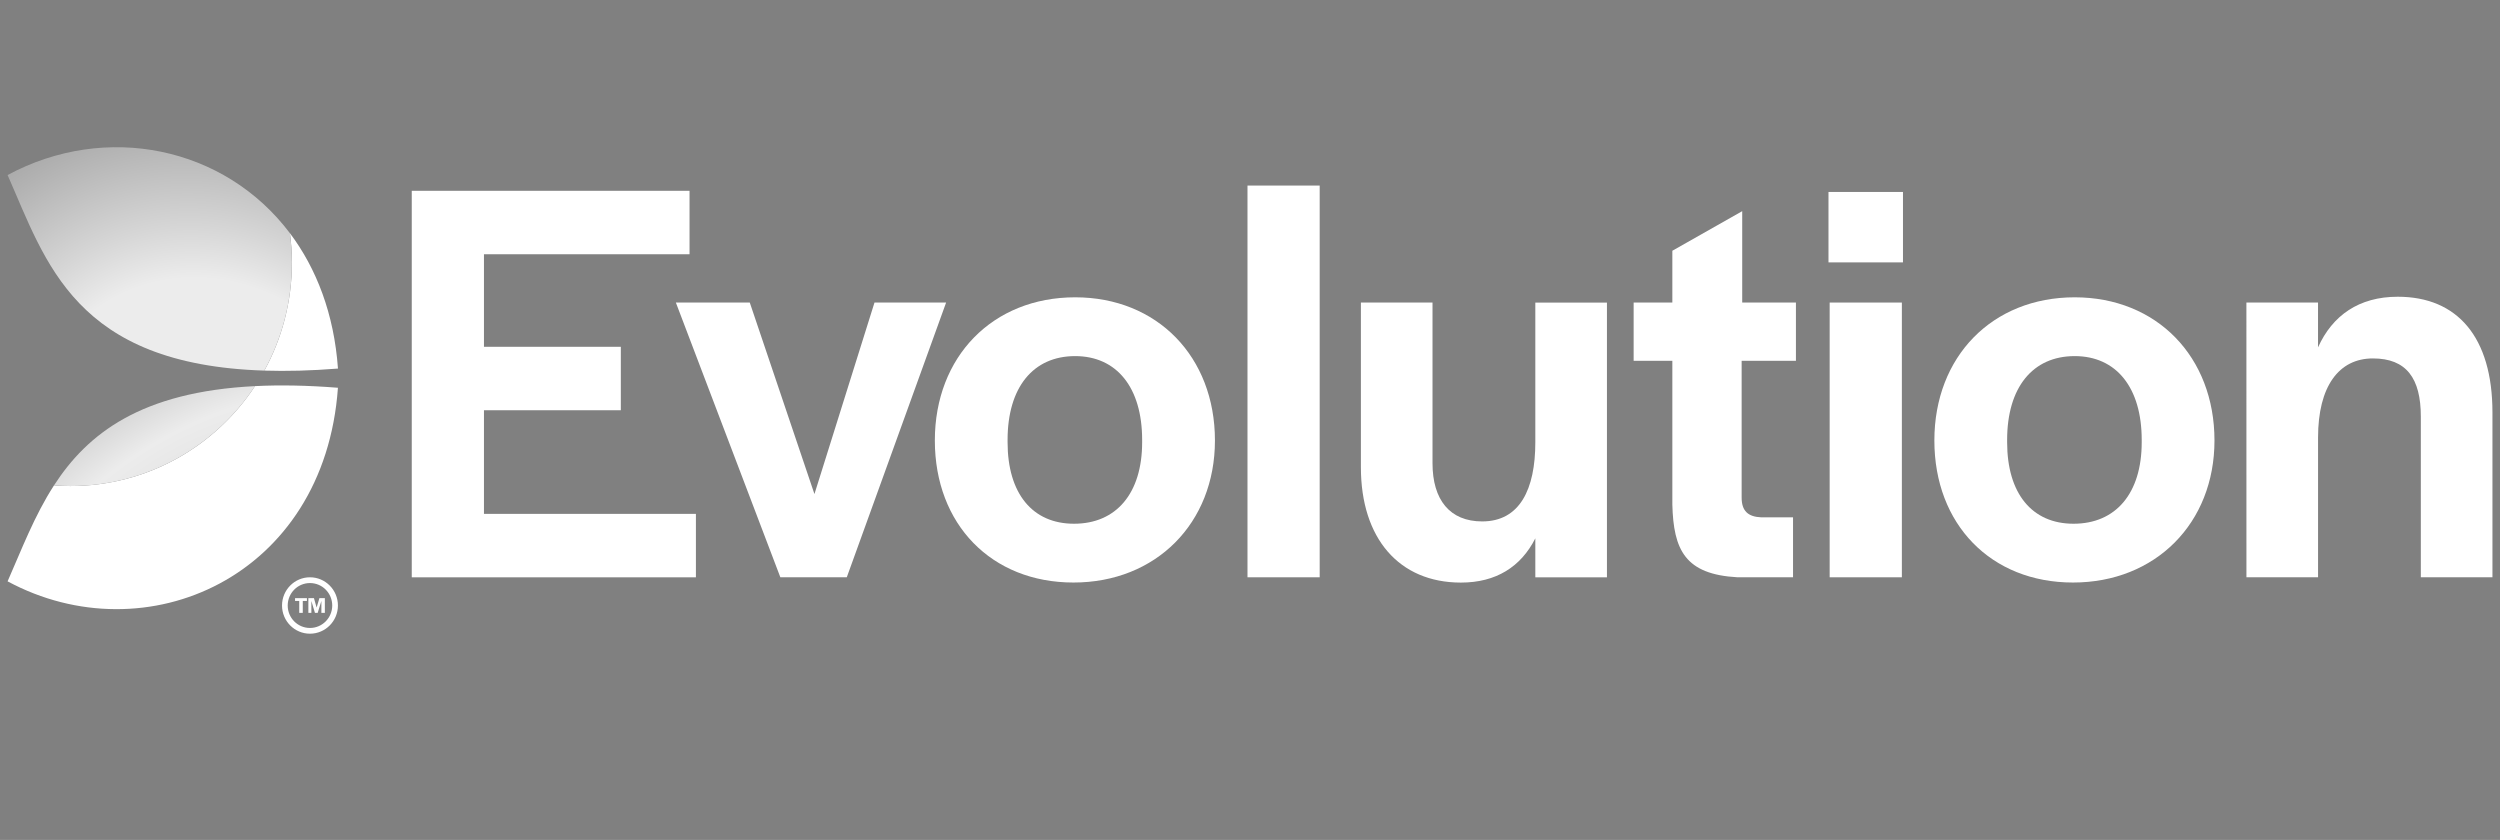 <svg width="253" height="85" viewBox="0 0 253 85" fill="none" xmlns="http://www.w3.org/2000/svg">
<rect x="0" y="0" width="253" height="85" fill="#808080" stroke="none"/>
<path d="M41.67 19.309H69.781V25.73H48.976V35.096H62.827V41.517H48.976V52.004H70.426V58.425H41.67V19.309Z" fill="white"/>
<path d="M68.397 30.618H75.877L82.422 49.999L88.499 30.618H95.747L85.694 58.422H78.972L68.397 30.618Z" fill="white"/>
<path d="M94.606 44.579C94.606 36.097 100.451 30.088 108.808 30.088C117.107 30.088 122.952 36.097 122.952 44.579C122.952 52.943 116.991 58.952 108.634 58.952C100.332 58.952 94.606 53.06 94.606 44.579ZM115.585 44.754V44.52C115.585 39.22 113.013 36.038 108.805 36.038C104.539 36.038 101.967 39.22 101.967 44.52V44.754C101.967 49.938 104.479 53.002 108.689 53.002C112.955 53.002 115.585 49.941 115.585 44.754Z" fill="white"/>
<path d="M126.246 18.779H133.552V58.422H126.246V18.779Z" fill="white"/>
<path d="M137.723 47.289V30.618H144.97V46.876C144.97 50.587 146.724 52.768 149.997 52.768C153.795 52.768 155.375 49.528 155.375 44.757V30.621H162.623V58.425H155.375V54.48C153.914 57.365 151.399 58.958 147.836 58.958C141.579 58.952 137.723 54.474 137.723 47.289Z" fill="white"/>
<path d="M169.241 51.059V36.51H165.324V30.618H169.241V25.376L176.312 21.37V30.618H181.748V36.51H176.254V50.353C176.254 51.708 176.896 52.297 178.24 52.355H181.455V58.422H175.845C170.525 58.127 169.358 55.654 169.241 51.059Z" fill="white"/>
<path d="M185.043 19.426H192.581V26.553H185.043V19.426ZM185.162 30.618H192.468V58.422H185.162V30.618Z" fill="white"/>
<path d="M195.758 44.579C195.758 36.097 201.603 30.088 209.96 30.088C218.259 30.088 224.105 36.097 224.105 44.579C224.105 52.943 218.143 58.952 209.786 58.952C201.487 58.952 195.758 53.06 195.758 44.579ZM216.741 44.754V44.52C216.741 39.22 214.168 36.038 209.96 36.038C205.695 36.038 203.122 39.22 203.122 44.52V44.754C203.122 49.938 205.634 53.002 209.841 53.002C214.11 53.002 216.741 49.941 216.741 44.754Z" fill="white"/>
<path d="M227.336 30.618H234.584V35.154C236.044 31.915 238.733 30.03 242.65 30.03C248.67 30.03 252.236 34.095 252.236 41.751V58.422H244.988V42.164C244.988 38.277 243.527 36.273 240.139 36.273C236.689 36.273 234.587 39.1 234.587 44.283V58.419H227.339L227.336 30.618Z" fill="white"/>
<path d="M31.368 63.55C30.123 63.55 29.116 62.532 29.116 61.277C29.119 60.02 30.126 59.005 31.368 59.005C32.616 59.005 33.62 60.02 33.623 61.277C33.62 62.532 32.613 63.55 31.368 63.55ZM31.368 58.422C29.808 58.422 28.541 59.702 28.541 61.277C28.541 62.853 29.808 64.13 31.368 64.13C32.931 64.13 34.198 62.853 34.198 61.277C34.198 59.702 32.931 58.422 31.368 58.422Z" fill="white"/>
<path d="M26.752 37.505C29.004 37.578 31.474 37.516 34.202 37.299C33.809 31.764 32.022 27.166 29.344 23.603C29.471 24.579 29.543 25.572 29.543 26.584C29.543 30.546 28.528 34.268 26.752 37.505Z" fill="white"/>
<path d="M25.806 39.075C21.789 45.17 14.92 49.188 7.116 49.188C6.56 49.188 6.01 49.16 5.465 49.121C3.473 52.199 2.187 55.617 0.768 58.832C14.765 66.366 32.841 58.422 34.199 39.242C31.084 38.994 28.304 38.949 25.806 39.075Z" fill="white"/>
<path d="M0.768 17.712C4.66 26.539 7.576 36.9 26.749 37.505C28.525 34.268 29.54 30.546 29.54 26.584C29.54 25.572 29.468 24.579 29.341 23.603C22.741 14.829 10.724 12.353 0.768 17.712Z" fill="url(#paint0_radial_6489_77774)"/>
<path d="M25.806 39.075C14.267 39.649 8.848 43.89 5.465 49.121C6.01 49.16 6.56 49.188 7.116 49.188C14.92 49.188 21.789 45.167 25.806 39.075Z" fill="url(#paint1_radial_6489_77774)"/>
<path d="M30.283 60.815H29.859V60.533H31.06V60.815H30.64V62.022H30.283V60.815Z" fill="white"/>
<path d="M31.207 60.53H31.771L32.042 61.481L32.325 60.53H32.875V62.019H32.524V60.817L32.15 62.019H31.871L31.511 60.823V62.019H31.207V60.53Z" fill="white"/>
<defs>
<radialGradient id="paint0_radial_6489_77774" cx="0" cy="0" r="1" gradientUnits="userSpaceOnUse" gradientTransform="translate(21.332 47.877) rotate(-120.971) scale(118.923 106.639)">
<stop offset="0.17" stop-color="#ECECEC"/>
<stop offset="0.215" stop-color="#D6D6D6"/>
<stop offset="0.354" stop-color="#969696"/>
<stop offset="0.487" stop-color="#606060"/>
<stop offset="0.611" stop-color="#373737"/>
<stop offset="0.722" stop-color="#191919"/>
<stop offset="0.817" stop-color="#060606"/>
<stop offset="1"/>
</radialGradient>
<radialGradient id="paint1_radial_6489_77774" cx="0" cy="0" r="1" gradientUnits="userSpaceOnUse" gradientTransform="translate(19.119 50.247) rotate(-119.891) scale(55.283 145.05)">
<stop stop-color="#E1E1E1"/>
<stop offset="0.116" stop-color="#ECECEC"/>
<stop offset="0.265" stop-color="#C2C2C2"/>
<stop offset="0.392" stop-color="#909090"/>
<stop offset="0.545" stop-color="#4C4C4C"/>
<stop offset="1"/>
</radialGradient>
</defs>
</svg>
